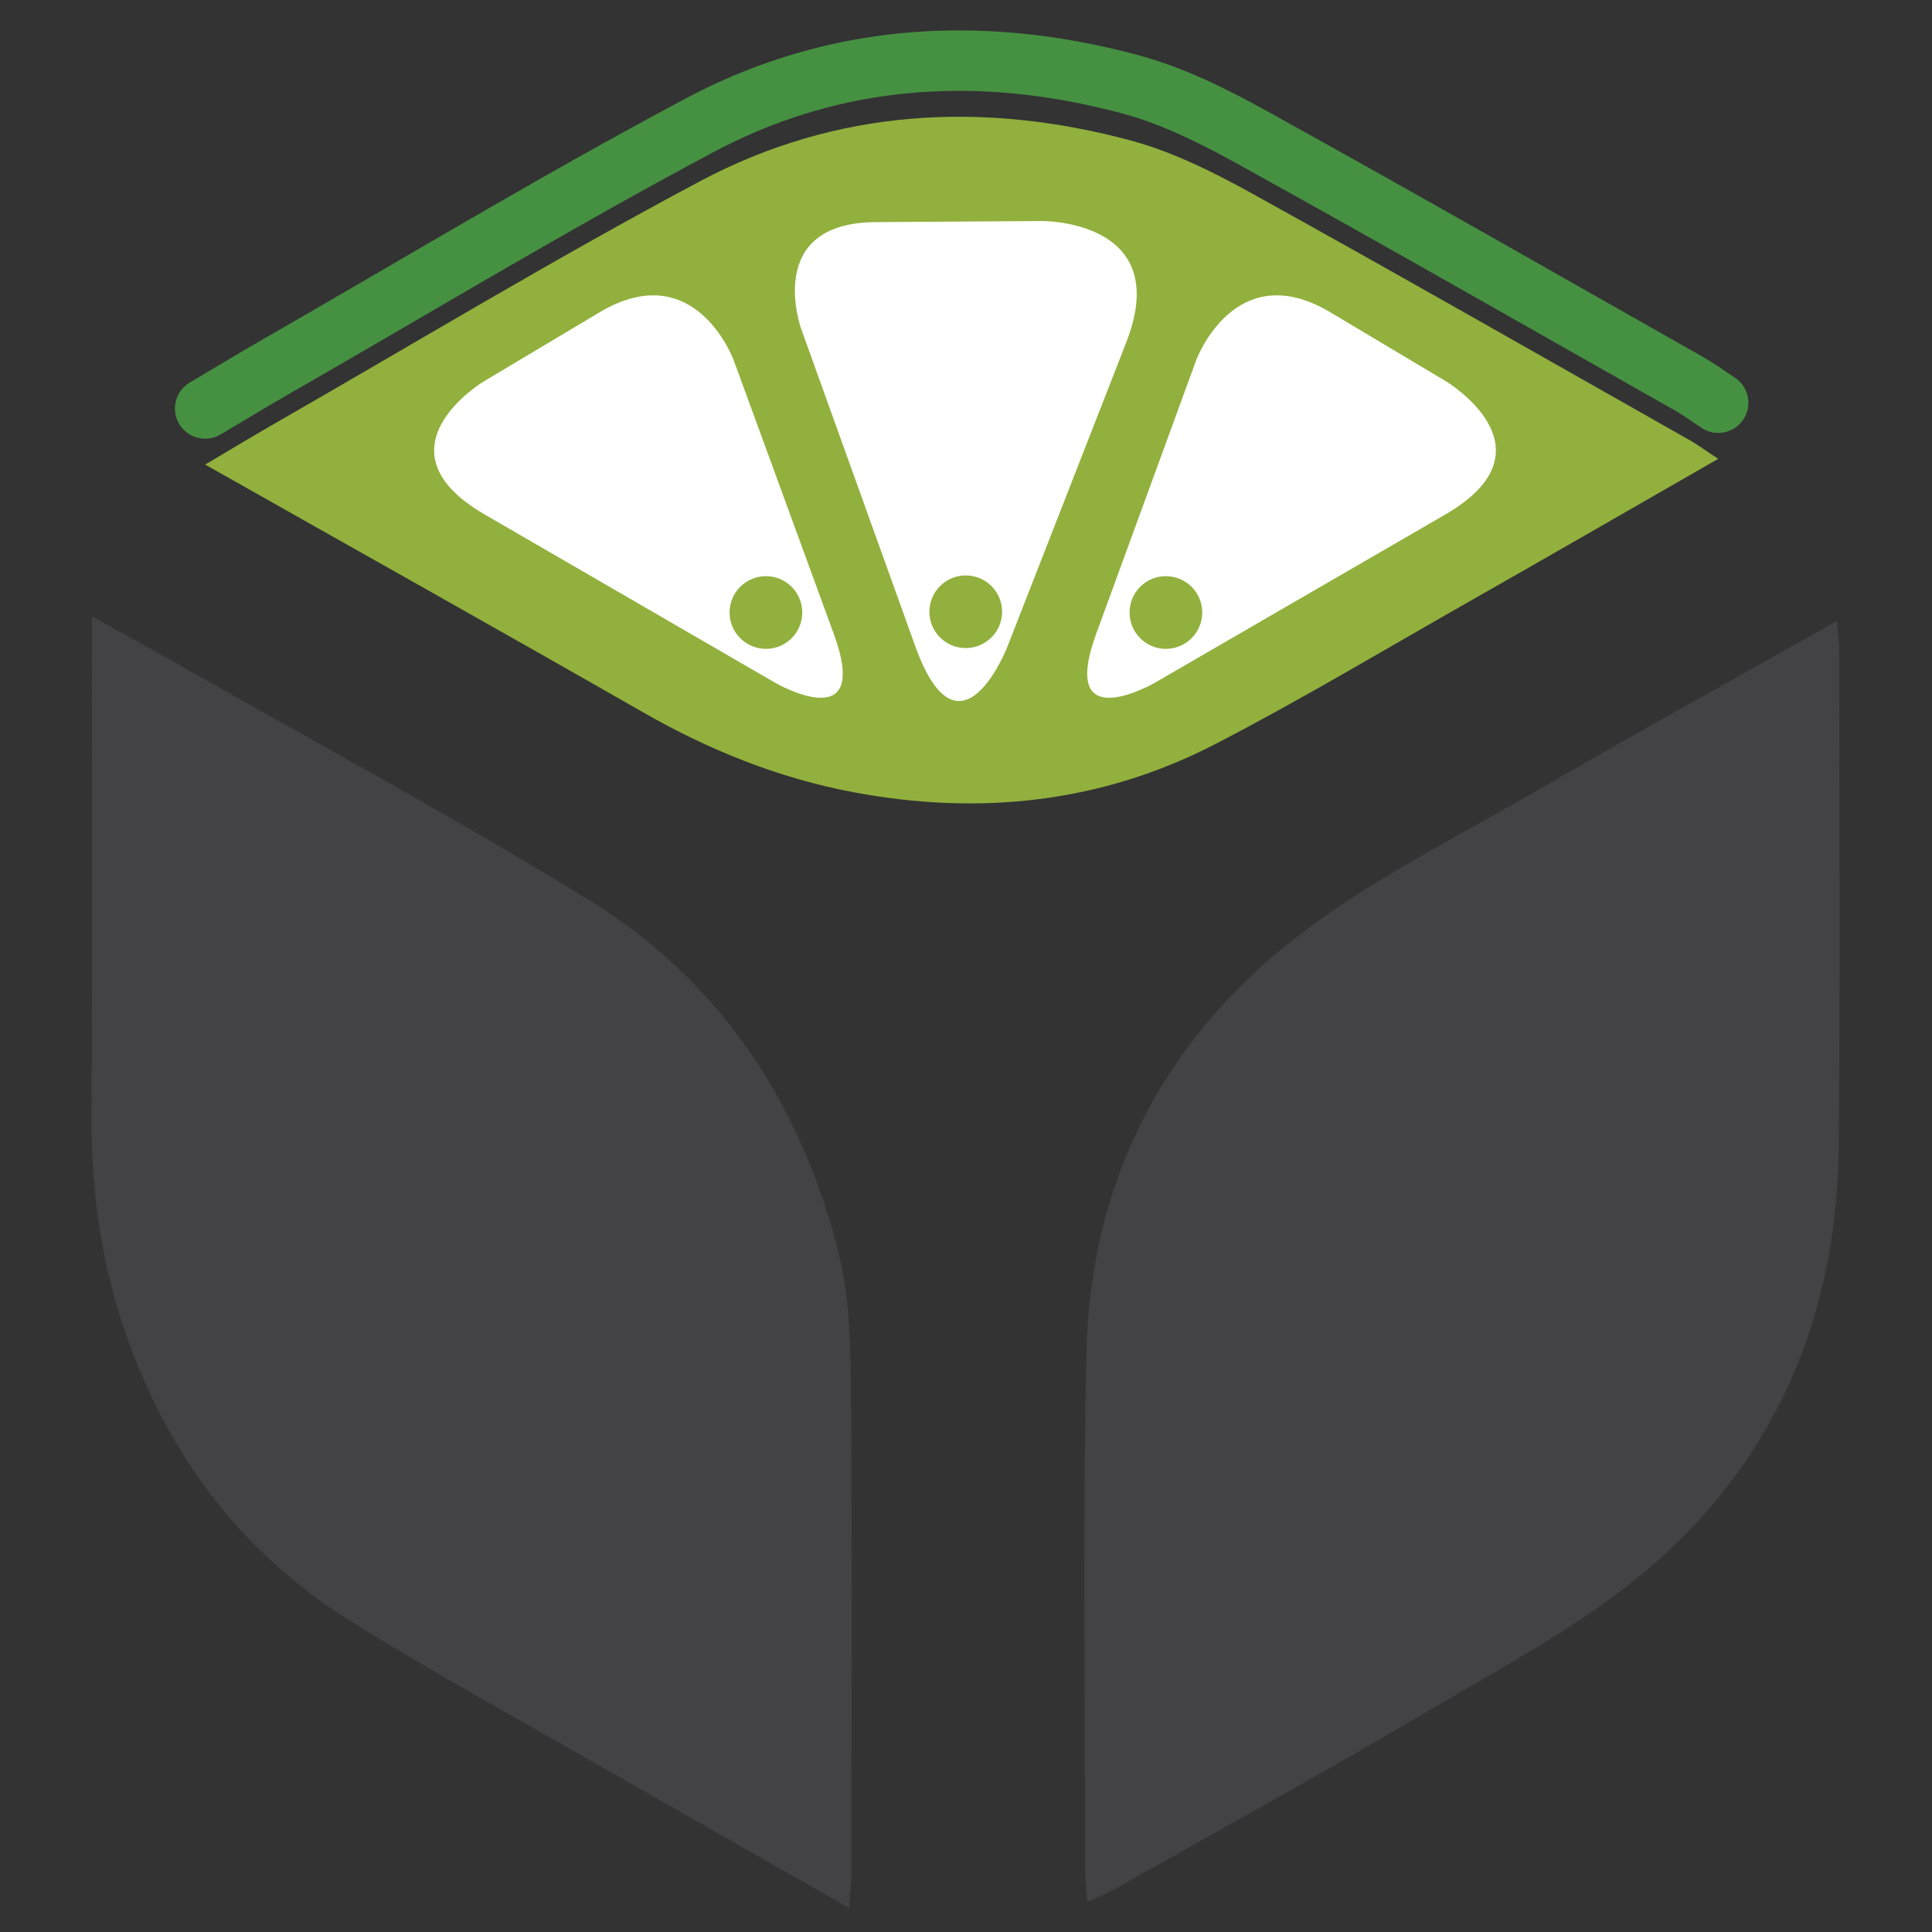 <?xml version="1.0" encoding="utf-8"?>
<!-- Generator: Adobe Illustrator 16.0.0, SVG Export Plug-In . SVG Version: 6.00 Build 0)  -->
<!DOCTYPE svg PUBLIC "-//W3C//DTD SVG 1.1//EN" "http://www.w3.org/Graphics/SVG/1.1/DTD/svg11.dtd">
<svg version="1.1" id="Layer_1" xmlns="http://www.w3.org/2000/svg" xmlns:xlink="http://www.w3.org/1999/xlink" x="0px" y="0px"
	 width="32px" height="32px" viewBox="0 0 32 32" enable-background="new 0 0 32 32" xml:space="preserve">
<rect x="0" y="0" width="32" height="32" fill="#333333" stroke="none"/>
<path fill="#434244" d="M14.065,31.603c-1.424-0.813-2.759-1.566-4.091-2.332c-1.406-0.807-2.833-1.582-4.203-2.443
	c-1.796-1.129-2.991-2.748-3.686-4.729c-0.413-1.184-0.578-2.4-0.569-3.652c0.017-2.705,0.006-5.41,0.006-8.236
	c0.442,0.243,0.818,0.445,1.19,0.657c2.343,1.335,4.72,2.614,7.018,4.022c2.177,1.332,3.504,3.345,4.138,5.773
	c0.184,0.697,0.218,1.447,0.225,2.176c0.024,2.74,0.011,5.48,0.009,8.219C14.101,31.206,14.081,31.354,14.065,31.603L14.065,31.603z
	"/>
<path fill="#92B03D" d="M28.459,7.6c-1.421,0.816-2.751,1.582-4.085,2.341c-1.41,0.8-2.804,1.637-4.24,2.381
	c-1.886,0.976-3.903,1.192-5.992,0.801c-1.248-0.234-2.4-0.7-3.498-1.329c-2.374-1.358-4.758-2.693-7.246-4.099
	C3.83,7.439,4.197,7.217,4.569,7.004C6.908,5.662,9.217,4.266,11.598,3c2.256-1.199,4.684-1.333,7.138-0.671
	c0.705,0.191,1.384,0.534,2.028,0.89c2.421,1.341,4.825,2.715,7.237,4.08C28.127,7.372,28.247,7.461,28.459,7.6L28.459,7.6z"/>
<path fill="#434244" d="M18.008,31.499c-0.016-0.213-0.035-0.363-0.035-0.514c0.001-2.859-0.04-5.719,0.021-8.578
	c0.063-2.801,1.244-5.146,3.461-6.87c1.244-0.966,2.691-1.681,4.066-2.479c1.596-0.926,3.216-1.819,4.904-2.773
	c0.018,0.22,0.039,0.377,0.039,0.534c0,2.725,0.019,5.446-0.009,8.173c-0.028,2.777-1.027,5.193-3.176,7.01
	c-1.068,0.906-2.343,1.582-3.562,2.301c-1.738,1.027-3.508,2.002-5.266,2.994C18.324,31.368,18.186,31.419,18.008,31.499
	L18.008,31.499z"/>
<g>
	<path fill="#469042" d="M3.652,7.197c0.435-0.258,0.799-0.479,1.165-0.689h0c2.345-1.345,4.65-2.739,7.014-3.995h0
		c1.306-0.693,2.659-1.008,4.054-1.008c0.891,0,1.799,0.13,2.717,0.378h0.001c0.641,0.172,1.285,0.494,1.918,0.844l0,0
		c2.418,1.338,4.819,2.712,7.232,4.078v0h0.001c0.089,0.049,0.209,0.138,0.431,0.284c0.231,0.151,0.541,0.087,0.692-0.144
		c0.151-0.231,0.087-0.541-0.144-0.692c-0.198-0.129-0.318-0.222-0.489-0.319l0.001,0c-2.409-1.365-4.814-2.74-7.24-4.083l-0.001,0
		l0.001,0c-0.656-0.362-1.365-0.725-2.143-0.935h0.001c-0.994-0.268-1.99-0.412-2.979-0.412c-1.546-0.001-3.074,0.355-4.523,1.125
		l0,0C8.965,2.903,6.651,4.303,4.32,5.64h0l0,0c-0.38,0.219-0.748,0.442-1.177,0.696C2.905,6.477,2.827,6.784,2.967,7.021
		C3.108,7.259,3.415,7.337,3.652,7.197z"/>
</g>
<path fill="#FFFFFF" d="M8.015,6.316c0,0-1.866,1.118,0.017,2.208l4.808,2.785c0,0,1.607,0.932,0.969-0.813l-1.656-4.528
	c0,0-0.638-1.746-2.231-0.79L8.015,6.316L8.015,6.316z"/>
<path fill="#FFFFFF" d="M23.95,6.316c0,0,1.869,1.118-0.015,2.208l-4.808,2.785c0,0-1.608,0.932-0.97-0.813l1.655-4.528
	c0,0,0.64-1.746,2.232-0.79L23.95,6.316L23.95,6.316z"/>
<path fill="#FFFFFF" d="M17.271,3.661c0,0,2.176-0.015,1.383,2.011l-1.971,5.046c0,0-0.792,2.024-1.526-0.022l-1.889-5.255
	c0,0-0.628-1.749,1.23-1.762L17.271,3.661L17.271,3.661z"/>
<path fill="#92B03D" d="M15.995,10.734c0.333,0,0.603-0.27,0.603-0.601c0-0.333-0.27-0.602-0.603-0.602
	c-0.331,0-0.601,0.27-0.601,0.602C15.393,10.464,15.663,10.734,15.995,10.734L15.995,10.734z"/>
<path fill="#92B03D" d="M12.687,10.747c0.332,0,0.601-0.27,0.601-0.602c0-0.333-0.27-0.602-0.601-0.602
	c-0.333,0-0.603,0.269-0.603,0.602C12.084,10.477,12.354,10.747,12.687,10.747L12.687,10.747z"/>
<path fill="#92B03D" d="M19.309,10.747c0.334,0,0.604-0.27,0.604-0.602c0-0.333-0.27-0.602-0.604-0.602
	c-0.331,0-0.6,0.269-0.6,0.602C18.709,10.477,18.978,10.747,19.309,10.747L19.309,10.747z"/>
</svg>
